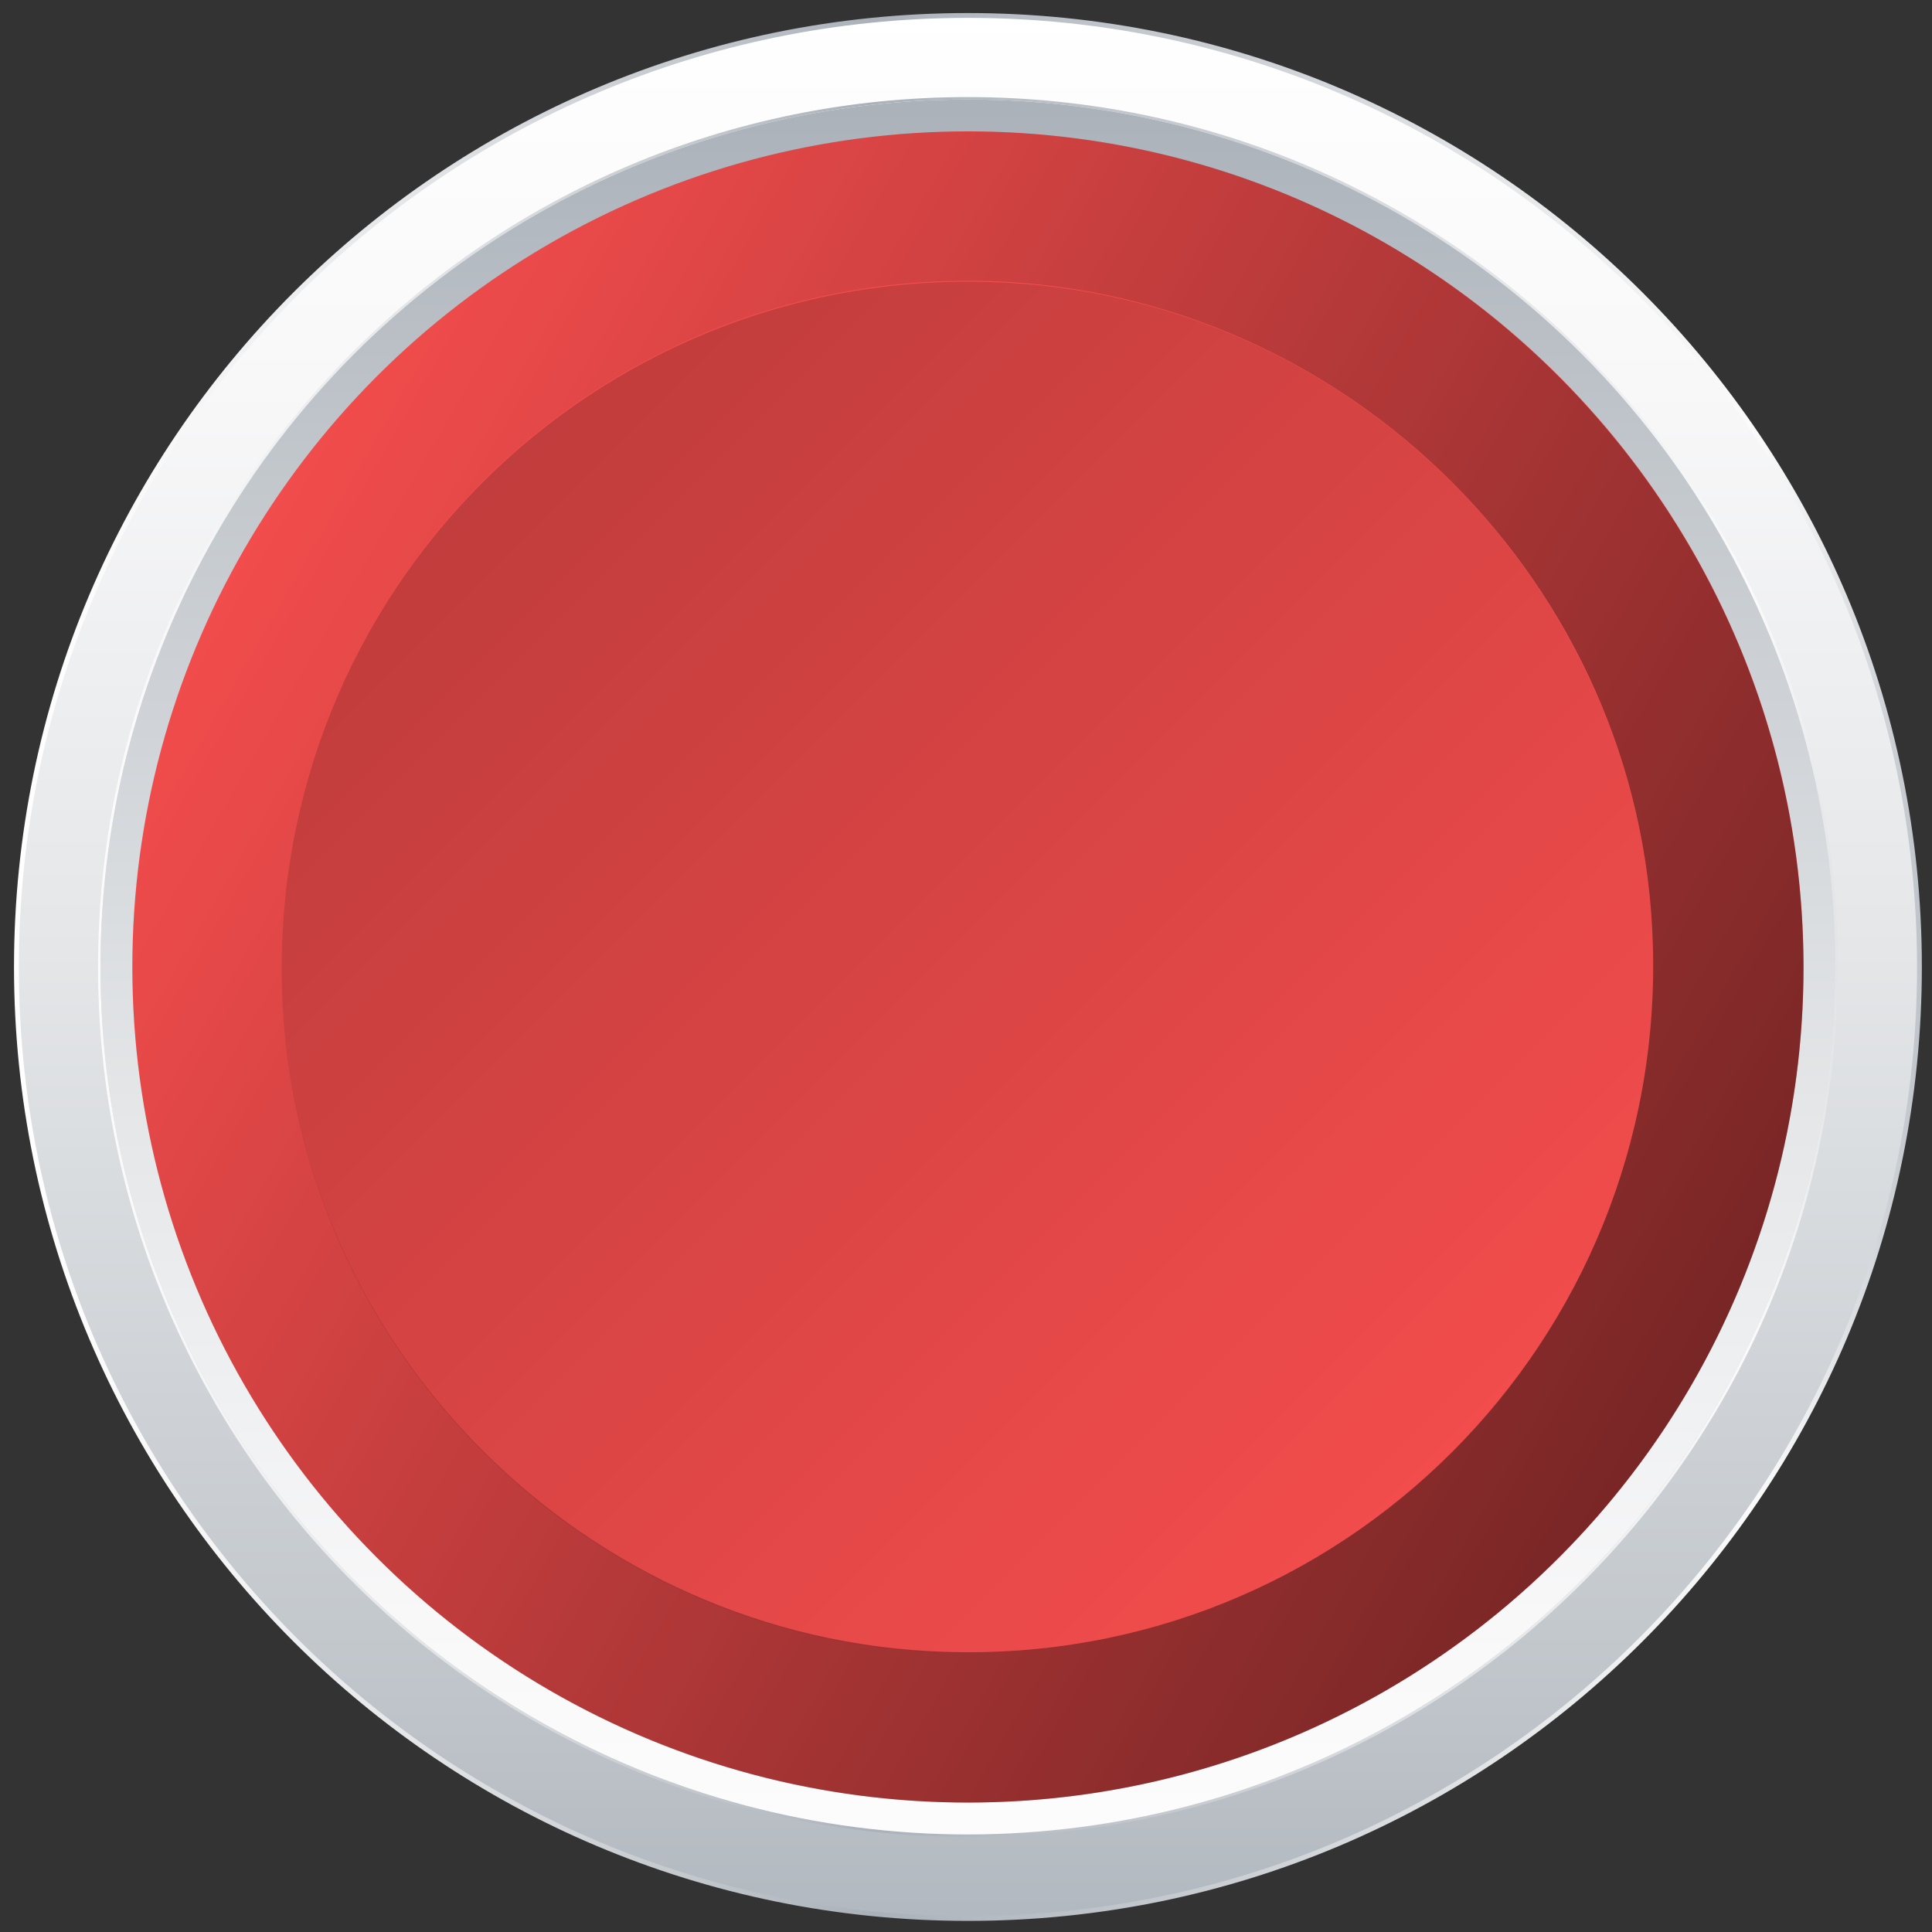 <?xml version="1.0" encoding="utf-8"?>
<!-- Generator: Adobe Illustrator 19.0.0, SVG Export Plug-In . SVG Version: 6.00 Build 0)  -->
<svg version="1.1" id="indicatorLight1_0" xmlns="http://www.w3.org/2000/svg" xmlns:xlink="http://www.w3.org/1999/xlink" x="0px" y="0px"   width="64px" height="64px"
	 viewBox="0 0 200 200" style="enable-background:new 0 0 200 200;" xml:space="preserve">
<rect x="0" y="0" width="200" height="200" fill="#333333" stroke="none"/>
<style type="text/css">
</style>
<g id="XMLID_20_">
	
		<linearGradient id="XMLID_3_" gradientUnits="userSpaceOnUse" x1="100.2" y1="199.282" x2="100.2" y2="-13.43" gradientTransform="matrix(1 0 0 -1 0 200)">
		<stop  offset="0" style="stop-color:#FFFFFF"/>
		<stop  offset="0.185" style="stop-color:#F8F8F9"/>
		<stop  offset="0.46" style="stop-color:#E4E6E8"/>
		<stop  offset="0.79" style="stop-color:#C3C8CD"/>
		<stop  offset="1" style="stop-color:#AAB1B9"/>
	</linearGradient>
	
		<linearGradient id="XMLID_4_" gradientUnits="userSpaceOnUse" x1="1.45" y1="99.9" x2="198.95" y2="99.9" gradientTransform="matrix(1 0 0 -1 0 200)">
		<stop  offset="0" style="stop-color:#FFFFFF"/>
		<stop  offset="8.335738e-002" style="stop-color:#F8F8F9"/>
		<stop  offset="0.207" style="stop-color:#E4E6E8"/>
		<stop  offset="0.356" style="stop-color:#C3C8CD"/>
		<stop  offset="0.45" style="stop-color:#AAB1B9"/>
		<stop  offset="0.911" style="stop-color:#FBFBFB"/>
		<stop  offset="0.934" style="stop-color:#F1F2F3"/>
		<stop  offset="0.973" style="stop-color:#D6D9DD"/>
		<stop  offset="1" style="stop-color:#BFC4CA"/>
	</linearGradient>
	<path id="XMLID_241_" style="fill:url(#XMLID_3_);stroke:url(#XMLID_4_);stroke-width:0.5;stroke-miterlimit:10;" d="M100.2,1.6c-54.4,0-98.5,44.1-98.5,98.5s44.1,98.5,98.5,98.5s98.5-44.1,98.5-98.5
		S154.6,1.6,100.2,1.6z M100.2,189.9c-49.6,0-89.8-40.2-89.8-89.8s40.2-89.8,89.8-89.8S190,50.5,190,100.1S149.8,189.9,100.2,189.9z
		"/>
	
		<linearGradient id="XMLID_5_" gradientUnits="userSpaceOnUse" x1="100.2" y1="199.282" x2="100.2" y2="-13.43" gradientTransform="matrix(1 0 0 -1 0 200)">
		<stop  offset="0" style="stop-color:#FFFFFF"/>
		<stop  offset="0.185" style="stop-color:#F8F8F9"/>
		<stop  offset="0.46" style="stop-color:#E4E6E8"/>
		<stop  offset="0.79" style="stop-color:#C3C8CD"/>
		<stop  offset="1" style="stop-color:#AAB1B9"/>
	</linearGradient>
	<circle id="XMLID_240_" style="fill:url(#XMLID_5_)" cx="100.2" cy="100.1" r="89.8"/>
	
		<linearGradient id="XMLID_6_" gradientUnits="userSpaceOnUse" x1="100.2" y1="190.511" x2="100.2" y2="-3.427" gradientTransform="matrix(1 0 0 -1 0 200)">
		<stop  offset="0" style="stop-color:#AAB1B9"/>
		<stop  offset="0.21" style="stop-color:#C3C8CD"/>
		<stop  offset="0.54" style="stop-color:#E4E6E8"/>
		<stop  offset="0.815" style="stop-color:#F8F8F9"/>
		<stop  offset="1" style="stop-color:#FFFFFF"/>
	</linearGradient>
	<circle id="XMLID_21_" style="fill:url(#XMLID_6_);" cx="100.2" cy="100.1" r="89.8"/>
</g>
<circle id="XMLID_1_" class="canChangeFill" style="fill:#F24C4C;" cx="100.2" cy="100.1" r="86.5"/>
<linearGradient id="XMLID_7_" gradientUnits="userSpaceOnUse" x1="150.359" y1="49.659" x2="49.959" y2="150.059" gradientTransform="matrix(1 0 0 -1 0 200)">
	<stop  offset="0" style="stop-color:#000000;stop-opacity:0"/>
	<stop  offset="0.928" style="stop-color:#000000;stop-opacity:0.186"/>
	<stop  offset="1" style="stop-color:#000000;stop-opacity:0.2"/>
</linearGradient>
<path id="XMLID_18_" style="fill:url(#XMLID_7_);" d="M171.1,97.8c1.3,41.1-32.2,74.6-73.3,73.3c-37.2-1.2-67.5-31.5-68.6-68.6
	c-1.3-41.1,32.2-74.6,73.3-73.3C139.7,30.3,169.9,60.6,171.1,97.8z"/>
<linearGradient id="XMLID_8_" gradientUnits="userSpaceOnUse" x1="25.279" y1="143.147" x2="175.113" y2="56.64" gradientTransform="matrix(1 0 0 -1 0 200)">
	<stop  offset="0" style="stop-color:#000000;stop-opacity:0"/>
	<stop  offset="0.928" style="stop-color:#000000;stop-opacity:0.464"/>
	<stop  offset="1" style="stop-color:#000000;stop-opacity:0.5"/>
</linearGradient>
<path id="XMLID_239_" style="fill:url(#XMLID_8_);" d="M100.2,13.6c-47.7,0-86.5,38.7-86.5,86.5c0,47.7,38.7,86.5,86.5,86.5
	c47.7,0,86.5-38.7,86.5-86.5C186.6,52.3,147.9,13.6,100.2,13.6z M97.8,171c-37.2-1.2-67.5-31.5-68.6-68.6
	c-1.3-41.1,32.2-74.6,73.3-73.3c37.2,1.2,67.5,31.5,68.6,68.6C172.4,138.8,138.9,172.4,97.8,171z"/>
</svg>
